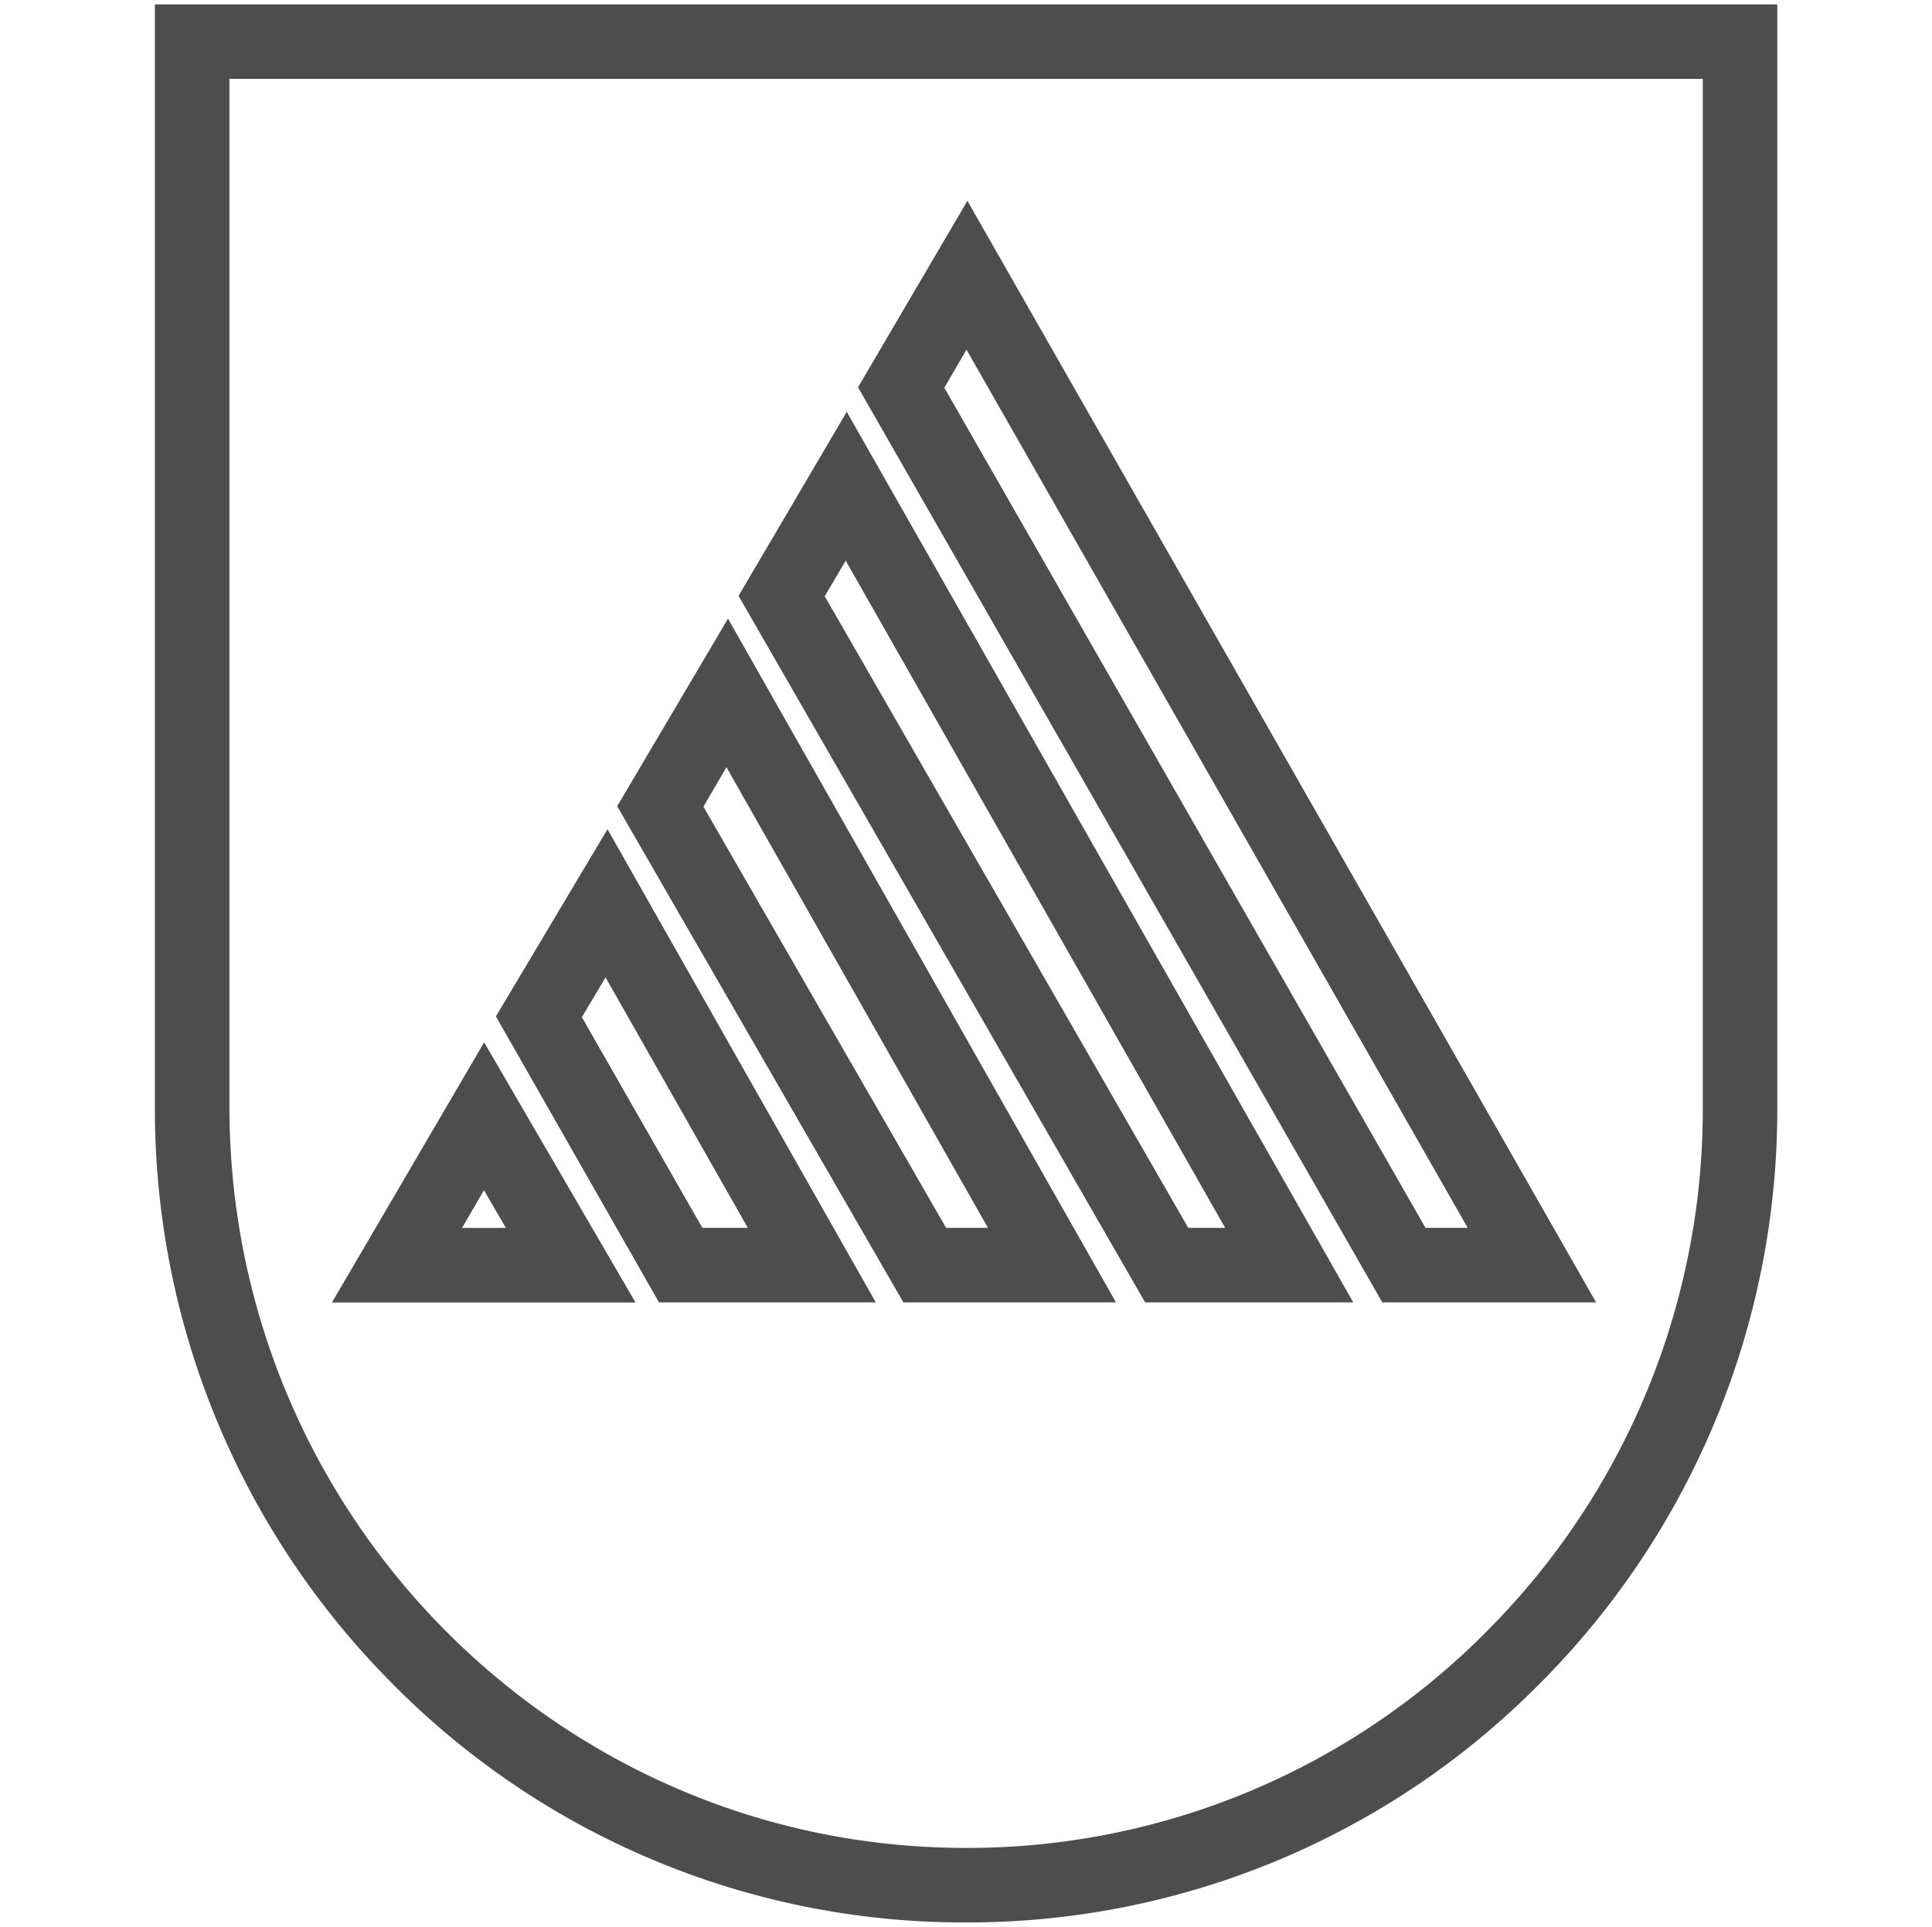 <svg id="Laag_1" data-name="Laag 1" xmlns="http://www.w3.org/2000/svg" viewBox="0 0 401 400">
  <defs>
    <style>
      .cls-1 {
        fill: #4d4d4d;
      }
    </style>
  </defs>
  <title>Deakin University</title>
  <g id="Deaking_University" data-name="Deaking University">
    <path class="cls-1" d="M200.45,399.09A166.64,166.64,0,0,1,81.39,349.46,168.83,168.83,0,0,1,32.15,229.74V.91H368.89V229.74a168.72,168.72,0,0,1-49.31,119.78A166.89,166.89,0,0,1,200.45,399.09ZM47.62,16.37V229.74c0,84.85,68.56,153.88,152.83,153.88a151.55,151.55,0,0,0,108.17-45,153.37,153.37,0,0,0,44.81-108.87V16.37Zm283.66,254H286.91L178.09,80.4l22.7-38.71Zm-35.4-15.47h8.76L200.6,72.59,196,80.49Zm-15,15.47h-43.2L153.29,123.7l22.46-38.21Zm-34.25-15.47h7.66L175.53,116.39l-4.35,7.39Zm-15,15.47H187.5l-59.4-103,23-38.94Zm-35.26-15.47h8.69l-54.28-95.63L146,167.46Zm-14.59,15.47h-45L102.93,211l23.16-38.86Zm-36-15.47h9.43l-29.52-52-4.92,8.26ZM131.9,270.39h-63l31.59-54Zm-36-15.47H105l-4.55-7.84Z"/>
  </g>
</svg>
